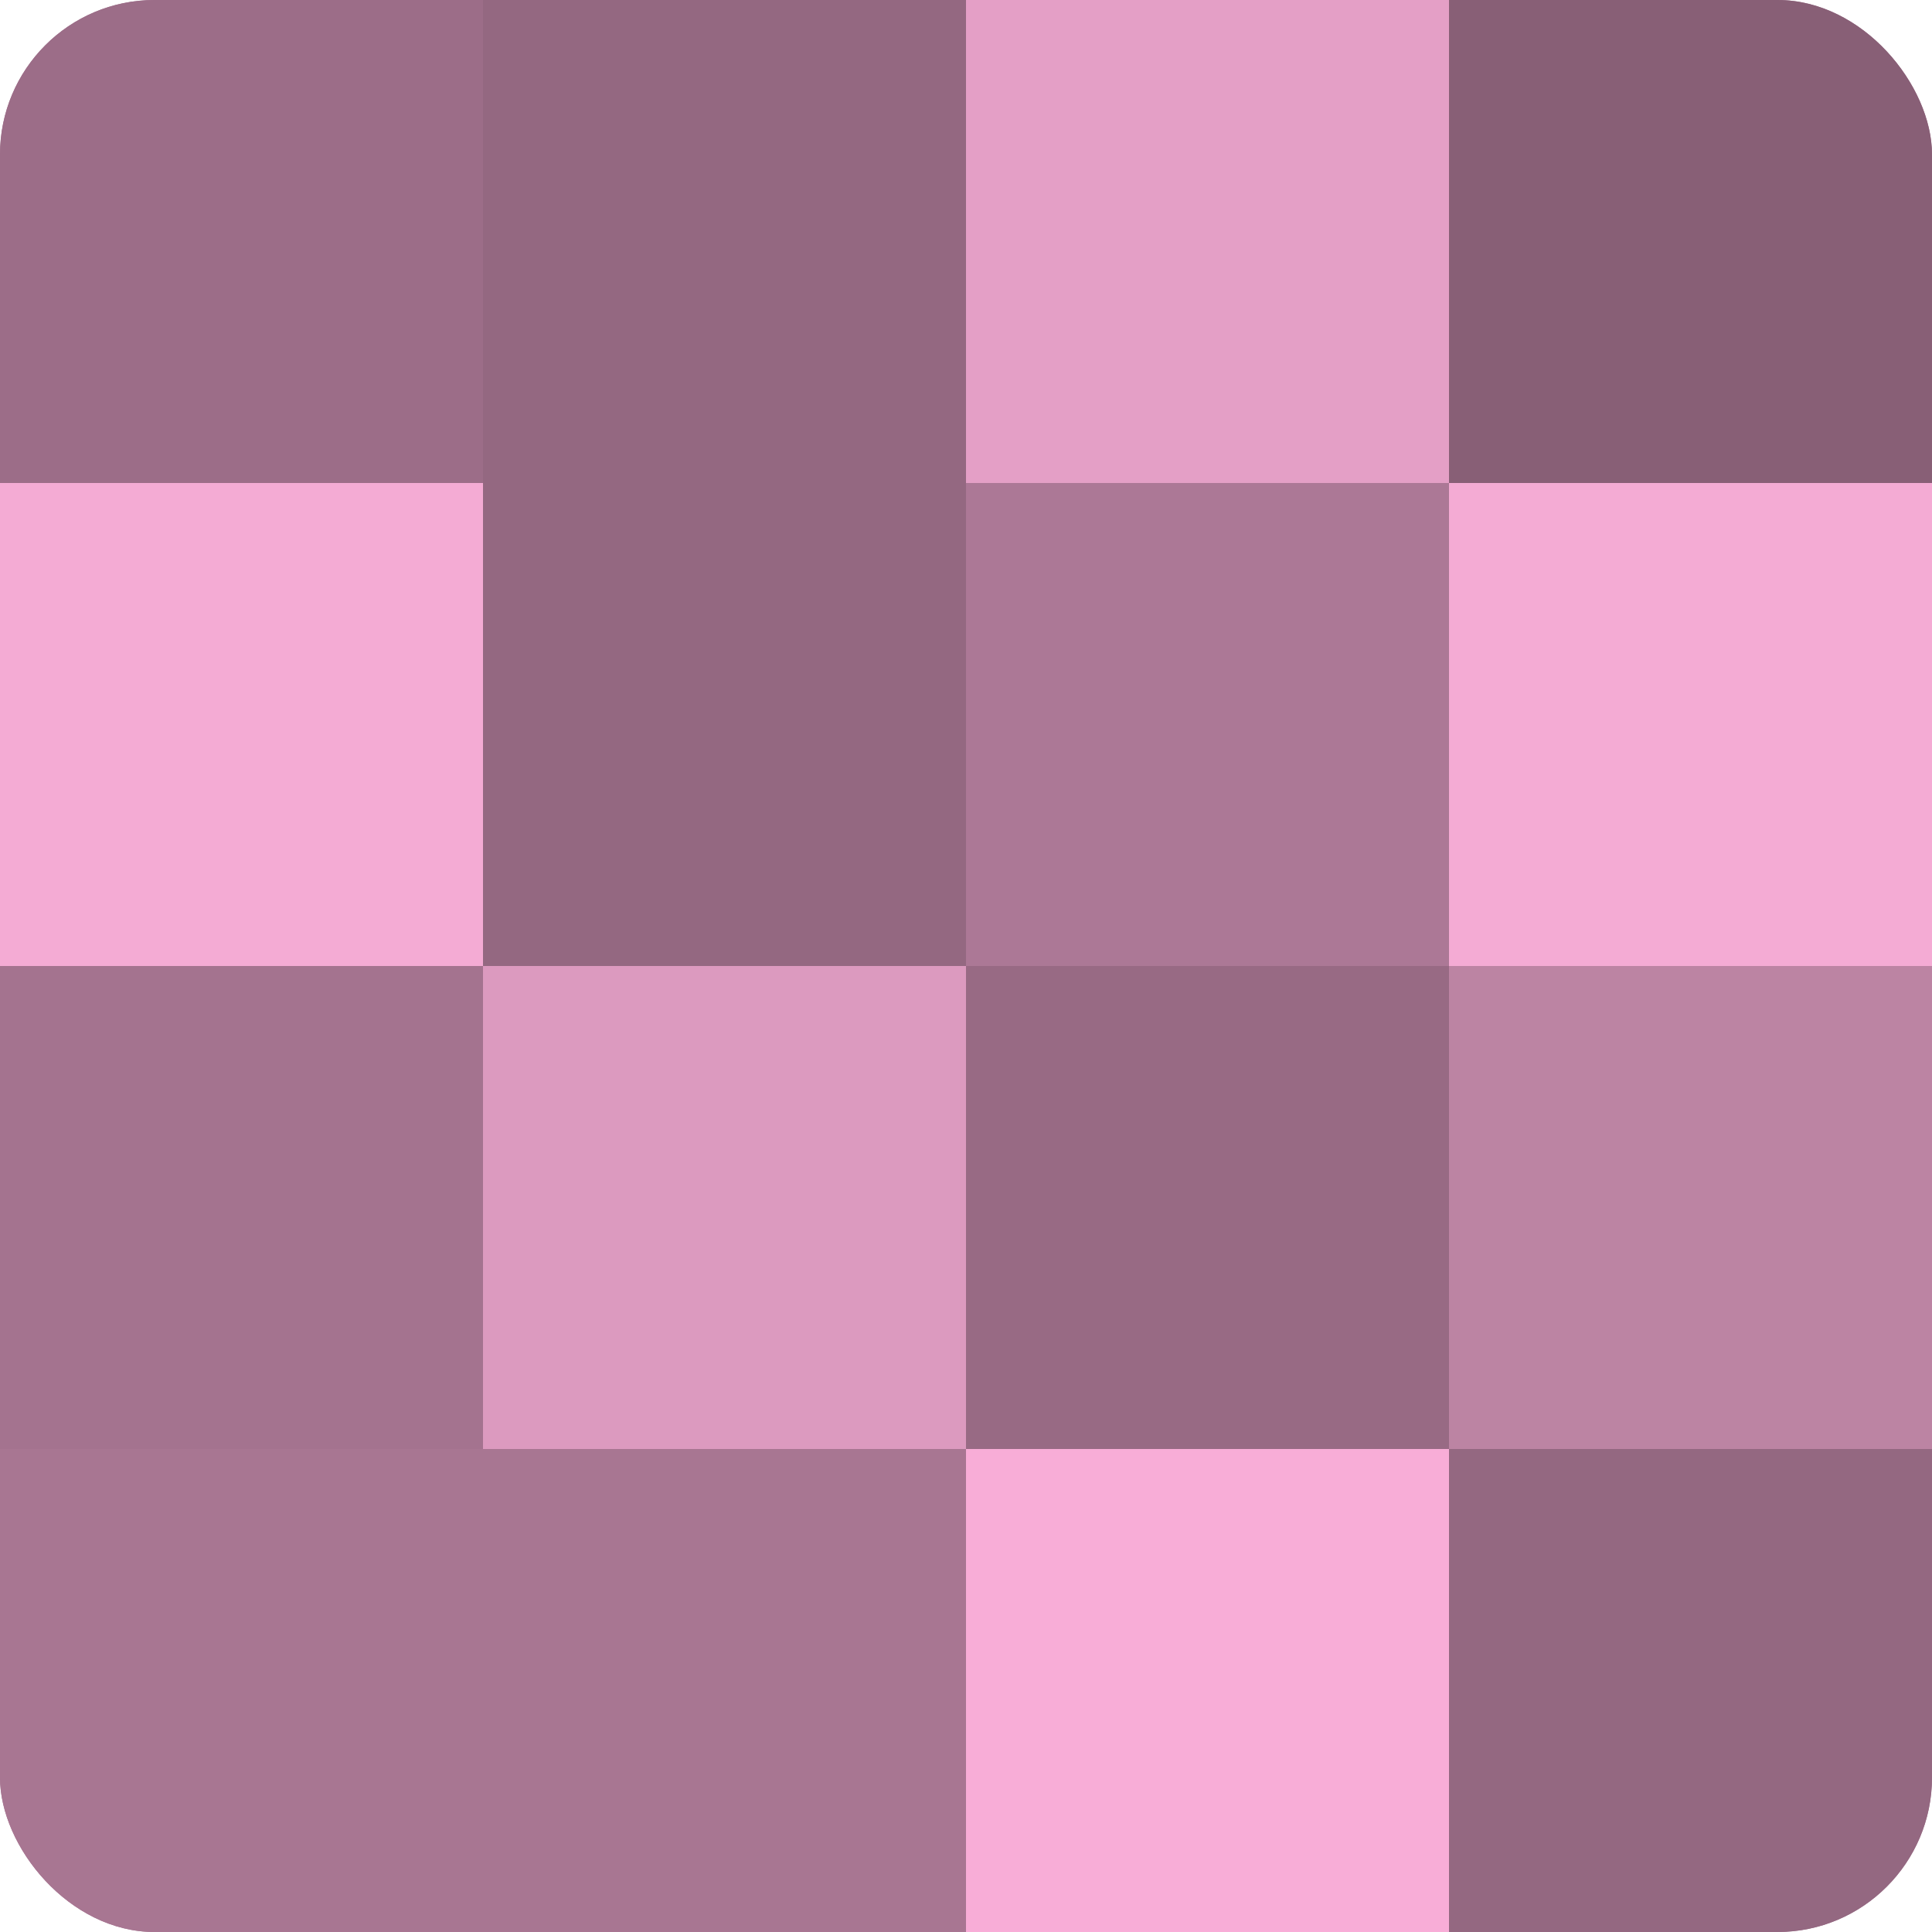 <?xml version="1.0" encoding="UTF-8"?>
<svg xmlns="http://www.w3.org/2000/svg" width="60" height="60" viewBox="0 0 100 100" preserveAspectRatio="xMidYMid meet"><defs><clipPath id="c" width="100" height="100"><rect width="100" height="100" rx="8" ry="8"/></clipPath></defs><g clip-path="url(#c)"><rect width="100" height="100" fill="#a0708b"/><rect width="25" height="25" fill="#9c6d88"/><rect y="25" width="25" height="25" fill="#f4abd4"/><rect y="50" width="25" height="25" fill="#a4738f"/><rect y="75" width="25" height="25" fill="#a87692"/><rect x="25" width="25" height="25" fill="#946881"/><rect x="25" y="25" width="25" height="25" fill="#946881"/><rect x="25" y="50" width="25" height="25" fill="#dc9abf"/><rect x="25" y="75" width="25" height="25" fill="#a87692"/><rect x="50" width="25" height="25" fill="#e49fc6"/><rect x="50" y="25" width="25" height="25" fill="#ac7896"/><rect x="50" y="50" width="25" height="25" fill="#986a84"/><rect x="50" y="75" width="25" height="25" fill="#f8add7"/><rect x="75" width="25" height="25" fill="#885f76"/><rect x="75" y="25" width="25" height="25" fill="#f4abd4"/><rect x="75" y="50" width="25" height="25" fill="#bc84a3"/><rect x="75" y="75" width="25" height="25" fill="#946881"/></g></svg>
